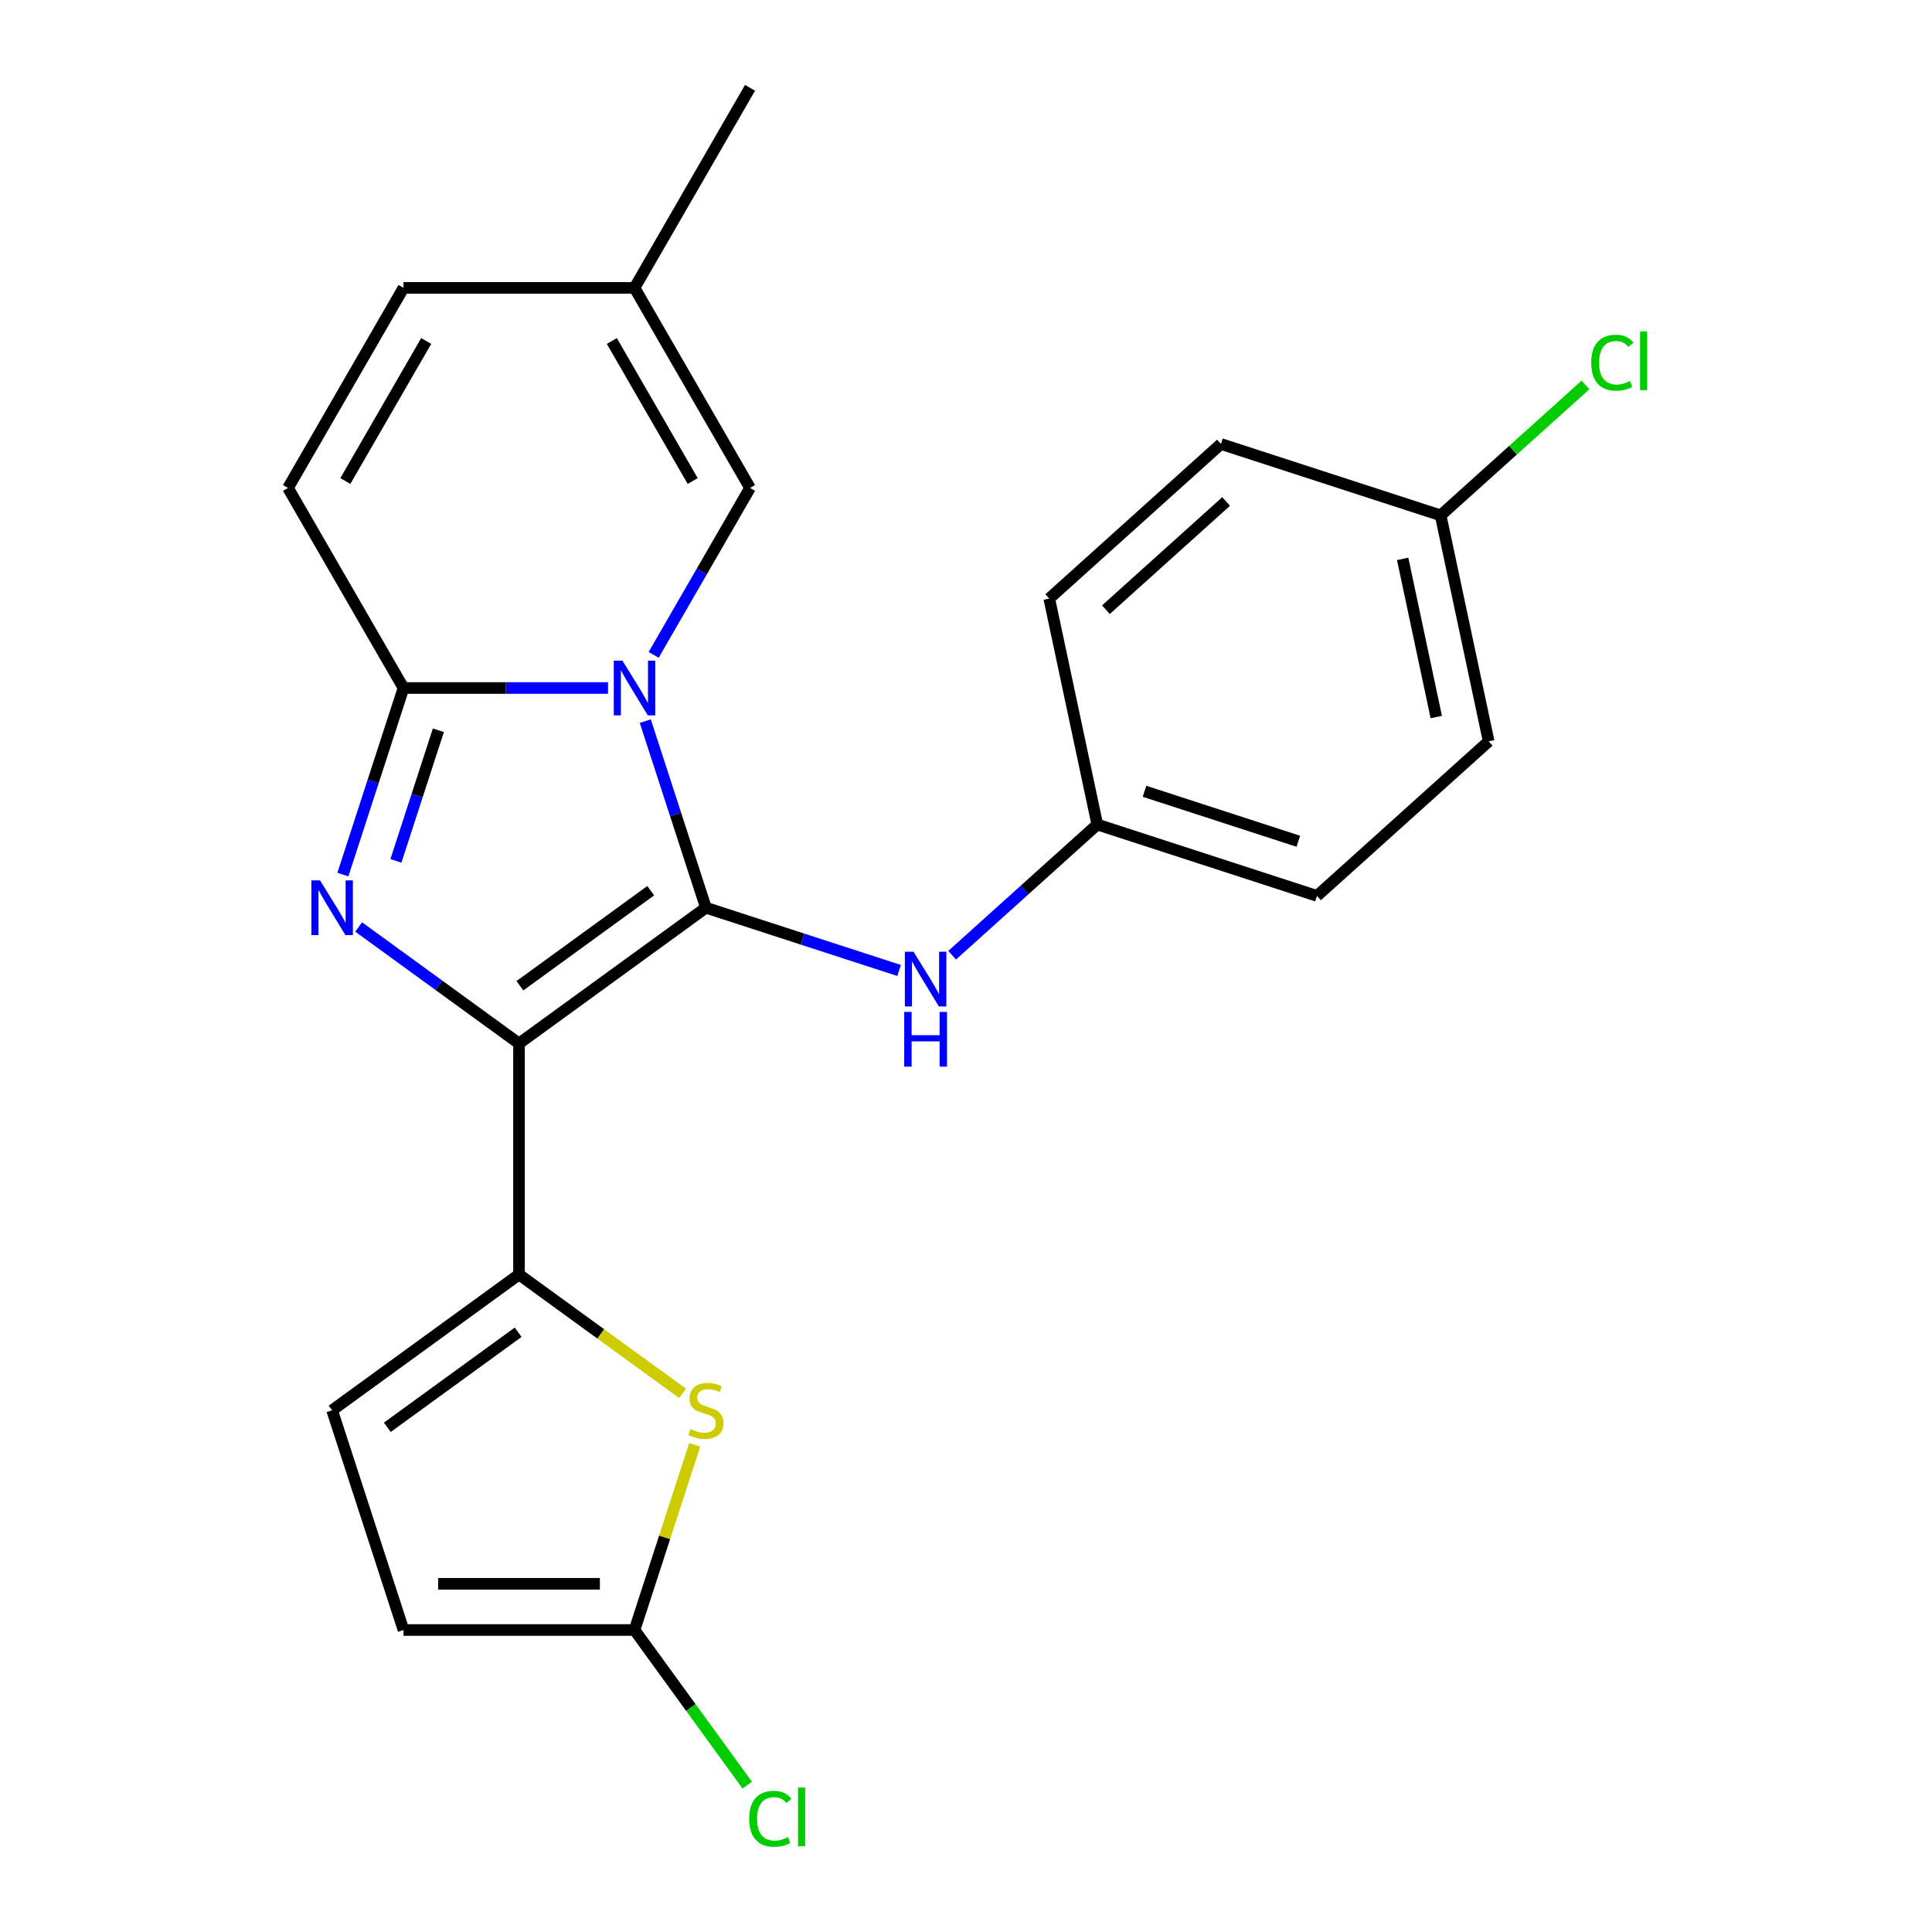 <?xml version='1.0' encoding='iso-8859-1'?>
<svg version='1.1' baseProfile='full'
              xmlns='http://www.w3.org/2000/svg'
                      xmlns:rdkit='http://www.rdkit.org/xml'
                      xmlns:xlink='http://www.w3.org/1999/xlink'
                  xml:space='preserve'
width='1000px' height='1000px' viewBox='0 0 1000 1000'>
<!-- END OF HEADER -->
<rect style='opacity:1.0;fill:#FFFFFF;stroke:none' width='1000' height='1000' x='0' y='0'> </rect>
<path class='bond-0' d='M 268.642,540.113 L 365.378,469.83' style='fill:none;fill-rule:evenodd;stroke:#000000;stroke-width:6px;stroke-linecap:butt;stroke-linejoin:miter;stroke-opacity:1' />
<path class='bond-0' d='M 269.096,510.223 L 336.811,461.025' style='fill:none;fill-rule:evenodd;stroke:#000000;stroke-width:6px;stroke-linecap:butt;stroke-linejoin:miter;stroke-opacity:1' />
<path class='bond-2' d='M 268.642,540.113 L 227.139,509.959' style='fill:none;fill-rule:evenodd;stroke:#000000;stroke-width:6px;stroke-linecap:butt;stroke-linejoin:miter;stroke-opacity:1' />
<path class='bond-2' d='M 227.139,509.959 L 185.636,479.805' style='fill:none;fill-rule:evenodd;stroke:#0000FF;stroke-width:6px;stroke-linecap:butt;stroke-linejoin:miter;stroke-opacity:1' />
<path class='bond-4' d='M 268.642,540.113 L 268.642,659.684' style='fill:none;fill-rule:evenodd;stroke:#000000;stroke-width:6px;stroke-linecap:butt;stroke-linejoin:miter;stroke-opacity:1' />
<path class='bond-1' d='M 365.378,469.83 L 349.689,421.545' style='fill:none;fill-rule:evenodd;stroke:#000000;stroke-width:6px;stroke-linecap:butt;stroke-linejoin:miter;stroke-opacity:1' />
<path class='bond-1' d='M 349.689,421.545 L 334,373.26' style='fill:none;fill-rule:evenodd;stroke:#0000FF;stroke-width:6px;stroke-linecap:butt;stroke-linejoin:miter;stroke-opacity:1' />
<path class='bond-8' d='M 365.378,469.83 L 415.373,486.075' style='fill:none;fill-rule:evenodd;stroke:#000000;stroke-width:6px;stroke-linecap:butt;stroke-linejoin:miter;stroke-opacity:1' />
<path class='bond-8' d='M 415.373,486.075 L 465.368,502.319' style='fill:none;fill-rule:evenodd;stroke:#0000FF;stroke-width:6px;stroke-linecap:butt;stroke-linejoin:miter;stroke-opacity:1' />
<path class='bond-6' d='M 338.329,338.961 L 363.272,295.76' style='fill:none;fill-rule:evenodd;stroke:#0000FF;stroke-width:6px;stroke-linecap:butt;stroke-linejoin:miter;stroke-opacity:1' />
<path class='bond-6' d='M 363.272,295.76 L 388.214,252.559' style='fill:none;fill-rule:evenodd;stroke:#000000;stroke-width:6px;stroke-linecap:butt;stroke-linejoin:miter;stroke-opacity:1' />
<path class='bond-23' d='M 314.699,356.111 L 261.778,356.111' style='fill:none;fill-rule:evenodd;stroke:#0000FF;stroke-width:6px;stroke-linecap:butt;stroke-linejoin:miter;stroke-opacity:1' />
<path class='bond-23' d='M 261.778,356.111 L 208.856,356.111' style='fill:none;fill-rule:evenodd;stroke:#000000;stroke-width:6px;stroke-linecap:butt;stroke-linejoin:miter;stroke-opacity:1' />
<path class='bond-3' d='M 177.479,452.681 L 193.168,404.396' style='fill:none;fill-rule:evenodd;stroke:#0000FF;stroke-width:6px;stroke-linecap:butt;stroke-linejoin:miter;stroke-opacity:1' />
<path class='bond-3' d='M 193.168,404.396 L 208.856,356.111' style='fill:none;fill-rule:evenodd;stroke:#000000;stroke-width:6px;stroke-linecap:butt;stroke-linejoin:miter;stroke-opacity:1' />
<path class='bond-3' d='M 204.929,445.585 L 215.912,411.786' style='fill:none;fill-rule:evenodd;stroke:#0000FF;stroke-width:6px;stroke-linecap:butt;stroke-linejoin:miter;stroke-opacity:1' />
<path class='bond-3' d='M 215.912,411.786 L 226.894,377.986' style='fill:none;fill-rule:evenodd;stroke:#000000;stroke-width:6px;stroke-linecap:butt;stroke-linejoin:miter;stroke-opacity:1' />
<path class='bond-9' d='M 208.856,356.111 L 149.071,252.559' style='fill:none;fill-rule:evenodd;stroke:#000000;stroke-width:6px;stroke-linecap:butt;stroke-linejoin:miter;stroke-opacity:1' />
<path class='bond-5' d='M 268.642,659.684 L 310.975,690.441' style='fill:none;fill-rule:evenodd;stroke:#000000;stroke-width:6px;stroke-linecap:butt;stroke-linejoin:miter;stroke-opacity:1' />
<path class='bond-5' d='M 310.975,690.441 L 353.308,721.198' style='fill:none;fill-rule:evenodd;stroke:#CCCC00;stroke-width:6px;stroke-linecap:butt;stroke-linejoin:miter;stroke-opacity:1' />
<path class='bond-10' d='M 268.642,659.684 L 171.907,729.967' style='fill:none;fill-rule:evenodd;stroke:#000000;stroke-width:6px;stroke-linecap:butt;stroke-linejoin:miter;stroke-opacity:1' />
<path class='bond-10' d='M 268.188,689.574 L 200.474,738.771' style='fill:none;fill-rule:evenodd;stroke:#000000;stroke-width:6px;stroke-linecap:butt;stroke-linejoin:miter;stroke-opacity:1' />
<path class='bond-7' d='M 359.572,747.836 L 344,795.761' style='fill:none;fill-rule:evenodd;stroke:#CCCC00;stroke-width:6px;stroke-linecap:butt;stroke-linejoin:miter;stroke-opacity:1' />
<path class='bond-7' d='M 344,795.761 L 328.428,843.686' style='fill:none;fill-rule:evenodd;stroke:#000000;stroke-width:6px;stroke-linecap:butt;stroke-linejoin:miter;stroke-opacity:1' />
<path class='bond-12' d='M 388.214,252.559 L 328.428,149.007' style='fill:none;fill-rule:evenodd;stroke:#000000;stroke-width:6px;stroke-linecap:butt;stroke-linejoin:miter;stroke-opacity:1' />
<path class='bond-12' d='M 358.536,248.983 L 316.686,176.497' style='fill:none;fill-rule:evenodd;stroke:#000000;stroke-width:6px;stroke-linecap:butt;stroke-linejoin:miter;stroke-opacity:1' />
<path class='bond-15' d='M 328.428,843.686 L 357.594,883.829' style='fill:none;fill-rule:evenodd;stroke:#000000;stroke-width:6px;stroke-linecap:butt;stroke-linejoin:miter;stroke-opacity:1' />
<path class='bond-15' d='M 357.594,883.829 L 386.759,923.972' style='fill:none;fill-rule:evenodd;stroke:#00CC00;stroke-width:6px;stroke-linecap:butt;stroke-linejoin:miter;stroke-opacity:1' />
<path class='bond-24' d='M 328.428,843.686 L 208.856,843.686' style='fill:none;fill-rule:evenodd;stroke:#000000;stroke-width:6px;stroke-linecap:butt;stroke-linejoin:miter;stroke-opacity:1' />
<path class='bond-24' d='M 310.492,819.772 L 226.792,819.772' style='fill:none;fill-rule:evenodd;stroke:#000000;stroke-width:6px;stroke-linecap:butt;stroke-linejoin:miter;stroke-opacity:1' />
<path class='bond-14' d='M 492.826,494.418 L 530.391,460.594' style='fill:none;fill-rule:evenodd;stroke:#0000FF;stroke-width:6px;stroke-linecap:butt;stroke-linejoin:miter;stroke-opacity:1' />
<path class='bond-14' d='M 530.391,460.594 L 567.956,426.771' style='fill:none;fill-rule:evenodd;stroke:#000000;stroke-width:6px;stroke-linecap:butt;stroke-linejoin:miter;stroke-opacity:1' />
<path class='bond-13' d='M 149.071,252.559 L 208.856,149.007' style='fill:none;fill-rule:evenodd;stroke:#000000;stroke-width:6px;stroke-linecap:butt;stroke-linejoin:miter;stroke-opacity:1' />
<path class='bond-13' d='M 178.749,248.983 L 220.599,176.497' style='fill:none;fill-rule:evenodd;stroke:#000000;stroke-width:6px;stroke-linecap:butt;stroke-linejoin:miter;stroke-opacity:1' />
<path class='bond-11' d='M 171.907,729.967 L 208.856,843.686' style='fill:none;fill-rule:evenodd;stroke:#000000;stroke-width:6px;stroke-linecap:butt;stroke-linejoin:miter;stroke-opacity:1' />
<path class='bond-22' d='M 328.428,149.007 L 388.214,45.455' style='fill:none;fill-rule:evenodd;stroke:#000000;stroke-width:6px;stroke-linecap:butt;stroke-linejoin:miter;stroke-opacity:1' />
<path class='bond-25' d='M 328.428,149.007 L 208.856,149.007' style='fill:none;fill-rule:evenodd;stroke:#000000;stroke-width:6px;stroke-linecap:butt;stroke-linejoin:miter;stroke-opacity:1' />
<path class='bond-18' d='M 567.956,426.771 L 543.096,309.812' style='fill:none;fill-rule:evenodd;stroke:#000000;stroke-width:6px;stroke-linecap:butt;stroke-linejoin:miter;stroke-opacity:1' />
<path class='bond-19' d='M 567.956,426.771 L 681.676,463.72' style='fill:none;fill-rule:evenodd;stroke:#000000;stroke-width:6px;stroke-linecap:butt;stroke-linejoin:miter;stroke-opacity:1' />
<path class='bond-19' d='M 592.404,409.569 L 672.008,435.434' style='fill:none;fill-rule:evenodd;stroke:#000000;stroke-width:6px;stroke-linecap:butt;stroke-linejoin:miter;stroke-opacity:1' />
<path class='bond-16' d='M 745.674,266.753 L 770.535,383.711' style='fill:none;fill-rule:evenodd;stroke:#000000;stroke-width:6px;stroke-linecap:butt;stroke-linejoin:miter;stroke-opacity:1' />
<path class='bond-16' d='M 726.012,289.269 L 743.414,371.14' style='fill:none;fill-rule:evenodd;stroke:#000000;stroke-width:6px;stroke-linecap:butt;stroke-linejoin:miter;stroke-opacity:1' />
<path class='bond-17' d='M 745.674,266.753 L 783.149,233.01' style='fill:none;fill-rule:evenodd;stroke:#000000;stroke-width:6px;stroke-linecap:butt;stroke-linejoin:miter;stroke-opacity:1' />
<path class='bond-17' d='M 783.149,233.01 L 820.624,199.268' style='fill:none;fill-rule:evenodd;stroke:#00CC00;stroke-width:6px;stroke-linecap:butt;stroke-linejoin:miter;stroke-opacity:1' />
<path class='bond-26' d='M 745.674,266.753 L 631.955,229.803' style='fill:none;fill-rule:evenodd;stroke:#000000;stroke-width:6px;stroke-linecap:butt;stroke-linejoin:miter;stroke-opacity:1' />
<path class='bond-21' d='M 543.096,309.812 L 631.955,229.803' style='fill:none;fill-rule:evenodd;stroke:#000000;stroke-width:6px;stroke-linecap:butt;stroke-linejoin:miter;stroke-opacity:1' />
<path class='bond-21' d='M 572.426,315.583 L 634.628,259.576' style='fill:none;fill-rule:evenodd;stroke:#000000;stroke-width:6px;stroke-linecap:butt;stroke-linejoin:miter;stroke-opacity:1' />
<path class='bond-20' d='M 681.676,463.72 L 770.535,383.711' style='fill:none;fill-rule:evenodd;stroke:#000000;stroke-width:6px;stroke-linecap:butt;stroke-linejoin:miter;stroke-opacity:1' />
<path  class='atom-2' d='M 322.168 341.951
L 331.448 356.951
Q 332.368 358.431, 333.848 361.111
Q 335.328 363.791, 335.408 363.951
L 335.408 341.951
L 339.168 341.951
L 339.168 370.271
L 335.288 370.271
L 325.328 353.871
Q 324.168 351.951, 322.928 349.751
Q 321.728 347.551, 321.368 346.871
L 321.368 370.271
L 317.688 370.271
L 317.688 341.951
L 322.168 341.951
' fill='#0000FF'/>
<path  class='atom-3' d='M 165.647 455.67
L 174.927 470.67
Q 175.847 472.15, 177.327 474.83
Q 178.807 477.51, 178.887 477.67
L 178.887 455.67
L 182.647 455.67
L 182.647 483.99
L 178.767 483.99
L 168.807 467.59
Q 167.647 465.67, 166.407 463.47
Q 165.207 461.27, 164.847 460.59
L 164.847 483.99
L 161.167 483.99
L 161.167 455.67
L 165.647 455.67
' fill='#0000FF'/>
<path  class='atom-6' d='M 357.378 739.687
Q 357.698 739.807, 359.018 740.367
Q 360.338 740.927, 361.778 741.287
Q 363.258 741.607, 364.698 741.607
Q 367.378 741.607, 368.938 740.327
Q 370.498 739.007, 370.498 736.727
Q 370.498 735.167, 369.698 734.207
Q 368.938 733.247, 367.738 732.727
Q 366.538 732.207, 364.538 731.607
Q 362.018 730.847, 360.498 730.127
Q 359.018 729.407, 357.938 727.887
Q 356.898 726.367, 356.898 723.807
Q 356.898 720.247, 359.298 718.047
Q 361.738 715.847, 366.538 715.847
Q 369.818 715.847, 373.538 717.407
L 372.618 720.487
Q 369.218 719.087, 366.658 719.087
Q 363.898 719.087, 362.378 720.247
Q 360.858 721.367, 360.898 723.327
Q 360.898 724.847, 361.658 725.767
Q 362.458 726.687, 363.578 727.207
Q 364.738 727.727, 366.658 728.327
Q 369.218 729.127, 370.738 729.927
Q 372.258 730.727, 373.338 732.367
Q 374.458 733.967, 374.458 736.727
Q 374.458 740.647, 371.818 742.767
Q 369.218 744.847, 364.858 744.847
Q 362.338 744.847, 360.418 744.287
Q 358.538 743.767, 356.298 742.847
L 357.378 739.687
' fill='#CCCC00'/>
<path  class='atom-9' d='M 472.837 492.62
L 482.117 507.62
Q 483.037 509.1, 484.517 511.78
Q 485.997 514.46, 486.077 514.62
L 486.077 492.62
L 489.837 492.62
L 489.837 520.94
L 485.957 520.94
L 475.997 504.54
Q 474.837 502.62, 473.597 500.42
Q 472.397 498.22, 472.037 497.54
L 472.037 520.94
L 468.357 520.94
L 468.357 492.62
L 472.837 492.62
' fill='#0000FF'/>
<path  class='atom-9' d='M 468.017 523.772
L 471.857 523.772
L 471.857 535.812
L 486.337 535.812
L 486.337 523.772
L 490.177 523.772
L 490.177 552.092
L 486.337 552.092
L 486.337 539.012
L 471.857 539.012
L 471.857 552.092
L 468.017 552.092
L 468.017 523.772
' fill='#0000FF'/>
<path  class='atom-16' d='M 387.791 941.402
Q 387.791 934.362, 391.071 930.682
Q 394.391 926.962, 400.671 926.962
Q 406.511 926.962, 409.631 931.082
L 406.991 933.242
Q 404.711 930.242, 400.671 930.242
Q 396.391 930.242, 394.111 933.122
Q 391.871 935.962, 391.871 941.402
Q 391.871 947.002, 394.191 949.882
Q 396.551 952.762, 401.111 952.762
Q 404.231 952.762, 407.871 950.882
L 408.991 953.882
Q 407.511 954.842, 405.271 955.402
Q 403.031 955.962, 400.551 955.962
Q 394.391 955.962, 391.071 952.202
Q 387.791 948.442, 387.791 941.402
' fill='#00CC00'/>
<path  class='atom-16' d='M 413.071 925.242
L 416.751 925.242
L 416.751 955.602
L 413.071 955.602
L 413.071 925.242
' fill='#00CC00'/>
<path  class='atom-18' d='M 823.613 187.724
Q 823.613 180.684, 826.893 177.004
Q 830.213 173.284, 836.493 173.284
Q 842.333 173.284, 845.453 177.404
L 842.813 179.564
Q 840.533 176.564, 836.493 176.564
Q 832.213 176.564, 829.933 179.444
Q 827.693 182.284, 827.693 187.724
Q 827.693 193.324, 830.013 196.204
Q 832.373 199.084, 836.933 199.084
Q 840.053 199.084, 843.693 197.204
L 844.813 200.204
Q 843.333 201.164, 841.093 201.724
Q 838.853 202.284, 836.373 202.284
Q 830.213 202.284, 826.893 198.524
Q 823.613 194.764, 823.613 187.724
' fill='#00CC00'/>
<path  class='atom-18' d='M 848.893 171.564
L 852.573 171.564
L 852.573 201.924
L 848.893 201.924
L 848.893 171.564
' fill='#00CC00'/>
</svg>
